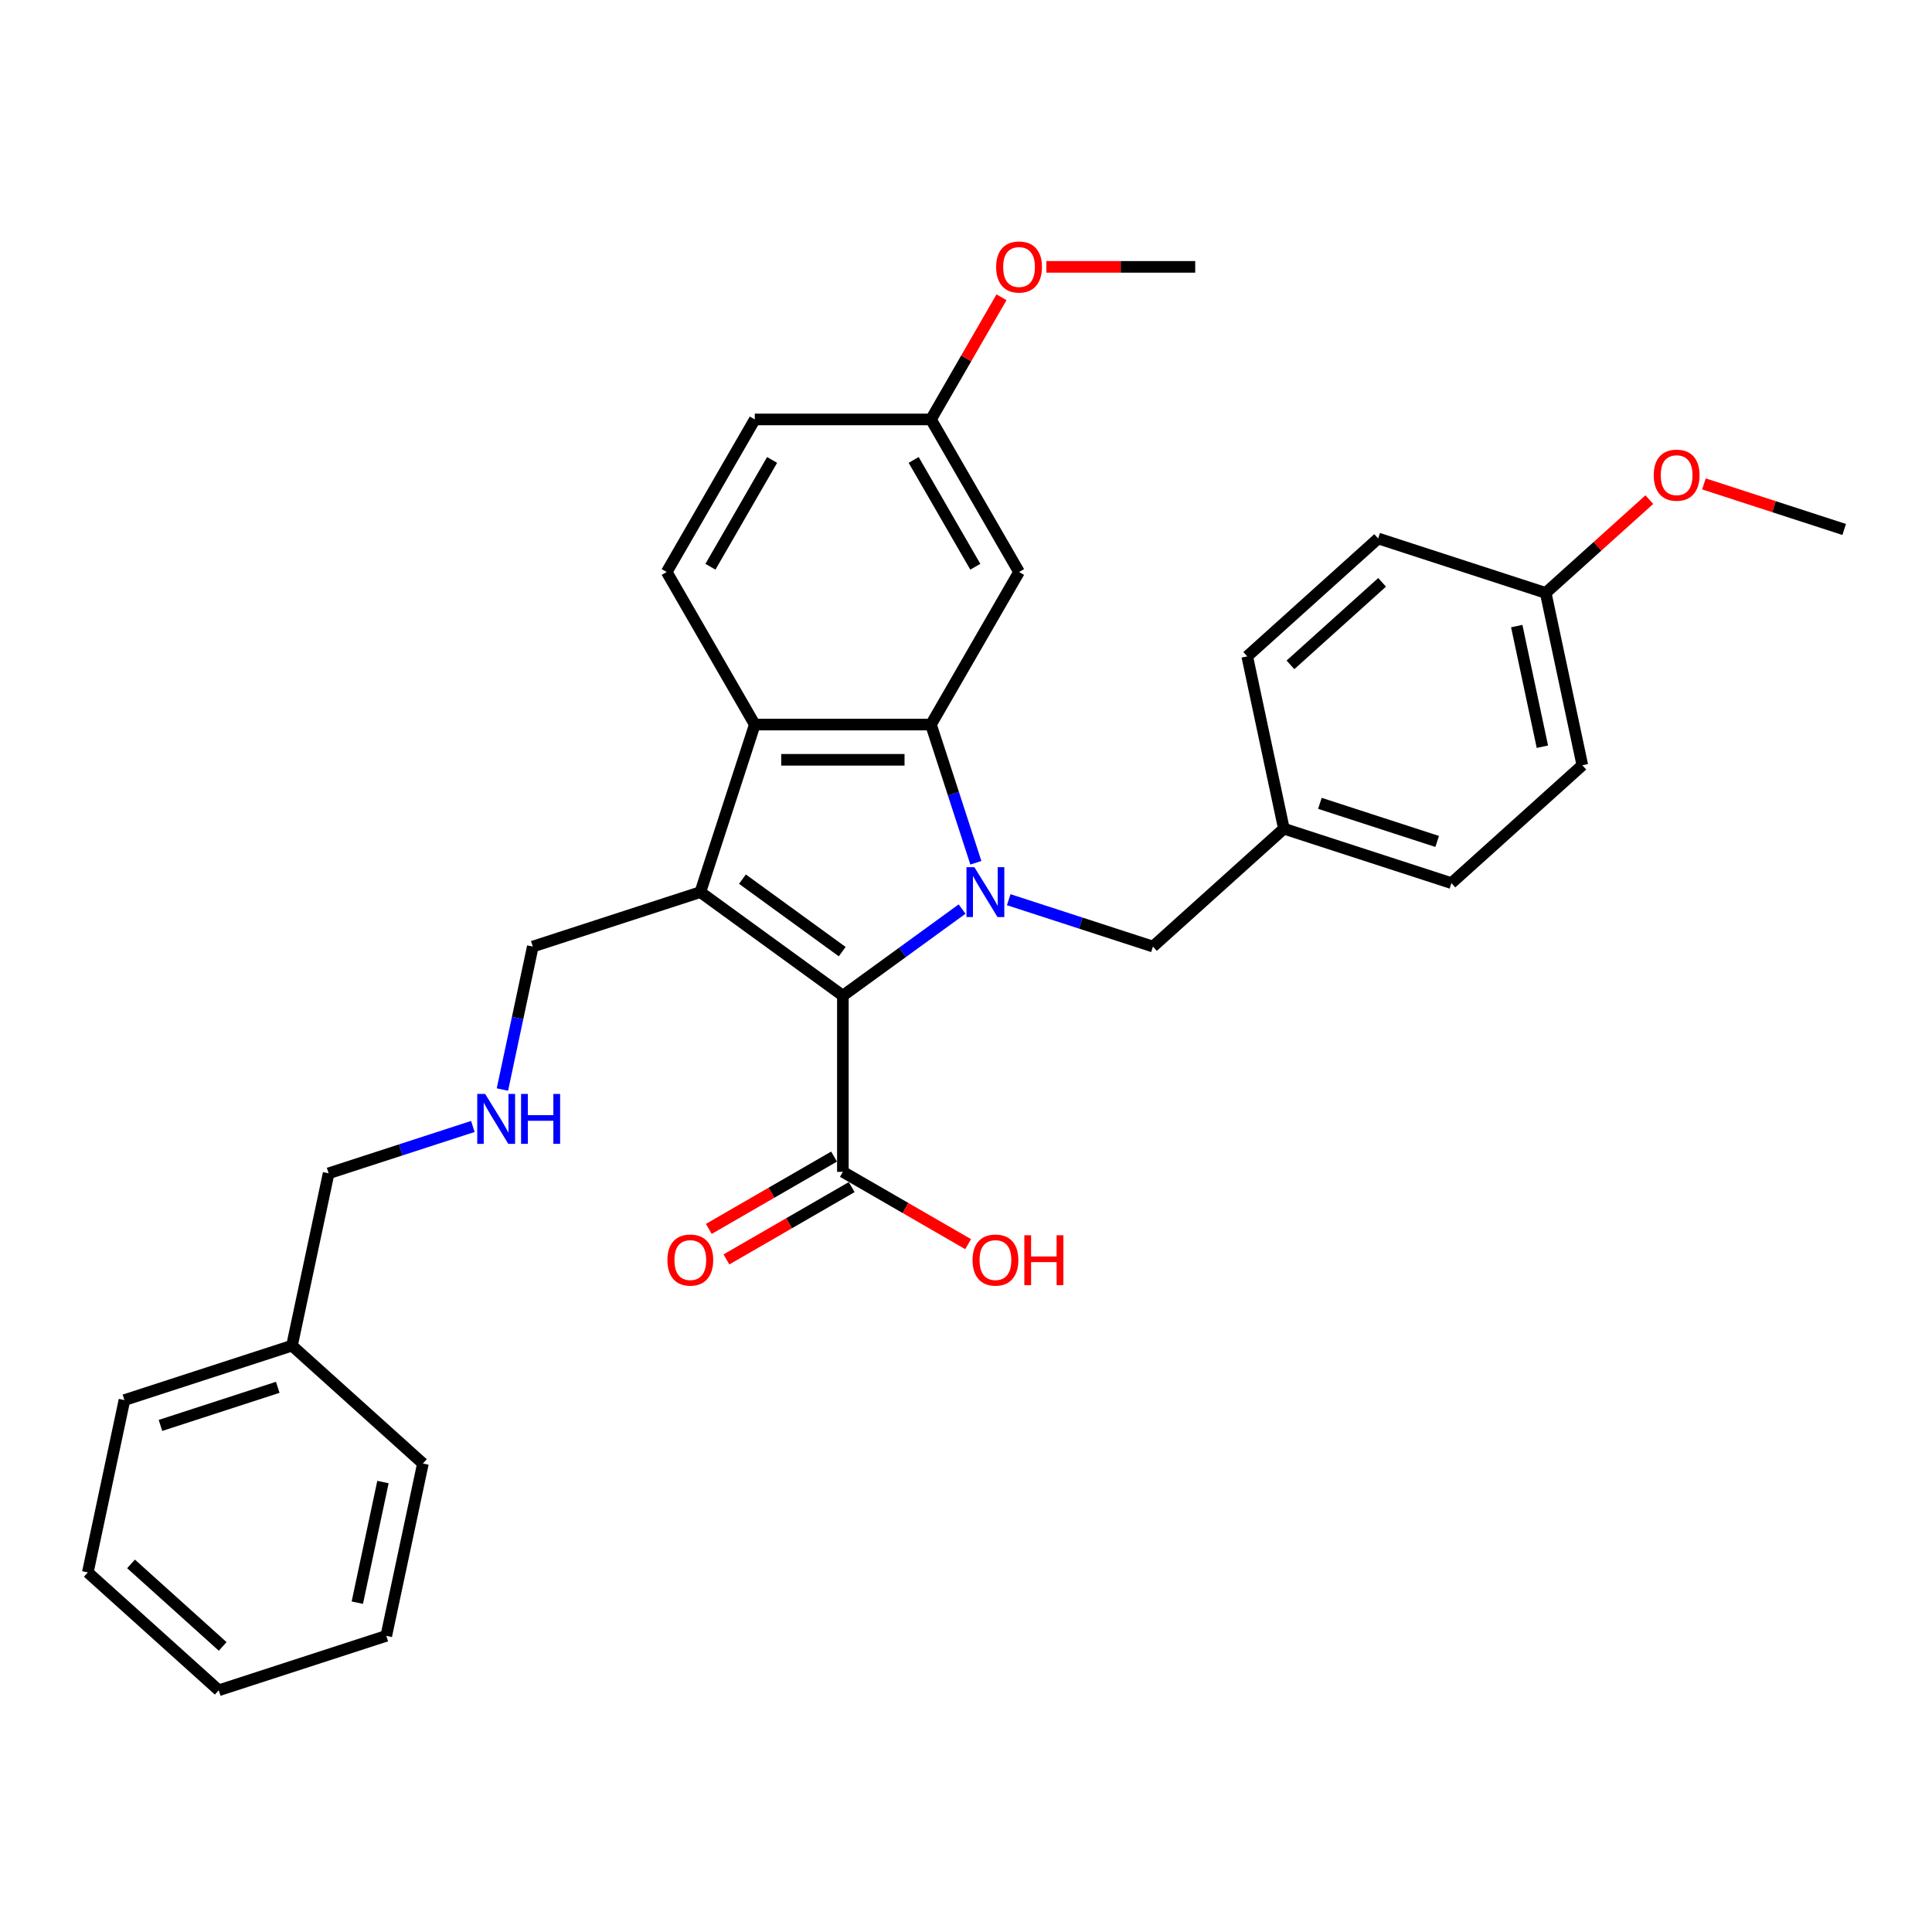 <?xml version='1.0' encoding='iso-8859-1'?>
<svg version='1.1' baseProfile='full'
              xmlns='http://www.w3.org/2000/svg'
                      xmlns:rdkit='http://www.rdkit.org/xml'
                      xmlns:xlink='http://www.w3.org/1999/xlink'
                  xml:space='preserve'
width='1000px' height='1000px' viewBox='0 0 1000 1000'>
<!-- END OF HEADER -->
<rect style='opacity:1.0;fill:#FFFFFF;stroke:none' width='1000' height='1000' x='0' y='0'> </rect>
<path class='bond-0' d='M 497.969,470.532 L 467.12,492.945' style='fill:none;fill-rule:evenodd;stroke:#0000FF;stroke-width:6px;stroke-linecap:butt;stroke-linejoin:miter;stroke-opacity:1' />
<path class='bond-0' d='M 467.12,492.945 L 436.271,515.358' style='fill:none;fill-rule:evenodd;stroke:#000000;stroke-width:6px;stroke-linecap:butt;stroke-linejoin:miter;stroke-opacity:1' />
<path class='bond-2' d='M 505.106,446.568 L 493.485,410.803' style='fill:none;fill-rule:evenodd;stroke:#0000FF;stroke-width:6px;stroke-linecap:butt;stroke-linejoin:miter;stroke-opacity:1' />
<path class='bond-2' d='M 493.485,410.803 L 481.864,375.037' style='fill:none;fill-rule:evenodd;stroke:#000000;stroke-width:6px;stroke-linecap:butt;stroke-linejoin:miter;stroke-opacity:1' />
<path class='bond-6' d='M 522.115,465.683 L 559.44,477.81' style='fill:none;fill-rule:evenodd;stroke:#0000FF;stroke-width:6px;stroke-linecap:butt;stroke-linejoin:miter;stroke-opacity:1' />
<path class='bond-6' d='M 559.44,477.81 L 596.765,489.938' style='fill:none;fill-rule:evenodd;stroke:#000000;stroke-width:6px;stroke-linecap:butt;stroke-linejoin:miter;stroke-opacity:1' />
<path class='bond-1' d='M 436.271,515.358 L 362.5,461.76' style='fill:none;fill-rule:evenodd;stroke:#000000;stroke-width:6px;stroke-linecap:butt;stroke-linejoin:miter;stroke-opacity:1' />
<path class='bond-1' d='M 435.925,492.564 L 384.285,455.045' style='fill:none;fill-rule:evenodd;stroke:#000000;stroke-width:6px;stroke-linecap:butt;stroke-linejoin:miter;stroke-opacity:1' />
<path class='bond-4' d='M 436.271,515.358 L 436.271,606.544' style='fill:none;fill-rule:evenodd;stroke:#000000;stroke-width:6px;stroke-linecap:butt;stroke-linejoin:miter;stroke-opacity:1' />
<path class='bond-9' d='M 362.5,461.76 L 275.777,489.938' style='fill:none;fill-rule:evenodd;stroke:#000000;stroke-width:6px;stroke-linecap:butt;stroke-linejoin:miter;stroke-opacity:1' />
<path class='bond-31' d='M 362.5,461.76 L 390.678,375.037' style='fill:none;fill-rule:evenodd;stroke:#000000;stroke-width:6px;stroke-linecap:butt;stroke-linejoin:miter;stroke-opacity:1' />
<path class='bond-3' d='M 481.864,375.037 L 390.678,375.037' style='fill:none;fill-rule:evenodd;stroke:#000000;stroke-width:6px;stroke-linecap:butt;stroke-linejoin:miter;stroke-opacity:1' />
<path class='bond-3' d='M 468.186,393.274 L 404.356,393.274' style='fill:none;fill-rule:evenodd;stroke:#000000;stroke-width:6px;stroke-linecap:butt;stroke-linejoin:miter;stroke-opacity:1' />
<path class='bond-5' d='M 481.864,375.037 L 527.457,296.067' style='fill:none;fill-rule:evenodd;stroke:#000000;stroke-width:6px;stroke-linecap:butt;stroke-linejoin:miter;stroke-opacity:1' />
<path class='bond-7' d='M 390.678,375.037 L 345.085,296.067' style='fill:none;fill-rule:evenodd;stroke:#000000;stroke-width:6px;stroke-linecap:butt;stroke-linejoin:miter;stroke-opacity:1' />
<path class='bond-8' d='M 431.711,598.647 L 399.294,617.363' style='fill:none;fill-rule:evenodd;stroke:#000000;stroke-width:6px;stroke-linecap:butt;stroke-linejoin:miter;stroke-opacity:1' />
<path class='bond-8' d='M 399.294,617.363 L 366.876,636.08' style='fill:none;fill-rule:evenodd;stroke:#FF0000;stroke-width:6px;stroke-linecap:butt;stroke-linejoin:miter;stroke-opacity:1' />
<path class='bond-8' d='M 440.83,614.441 L 408.412,633.157' style='fill:none;fill-rule:evenodd;stroke:#000000;stroke-width:6px;stroke-linecap:butt;stroke-linejoin:miter;stroke-opacity:1' />
<path class='bond-8' d='M 408.412,633.157 L 375.994,651.874' style='fill:none;fill-rule:evenodd;stroke:#FF0000;stroke-width:6px;stroke-linecap:butt;stroke-linejoin:miter;stroke-opacity:1' />
<path class='bond-13' d='M 436.271,606.544 L 468.688,625.26' style='fill:none;fill-rule:evenodd;stroke:#000000;stroke-width:6px;stroke-linecap:butt;stroke-linejoin:miter;stroke-opacity:1' />
<path class='bond-13' d='M 468.688,625.26 L 501.106,643.977' style='fill:none;fill-rule:evenodd;stroke:#FF0000;stroke-width:6px;stroke-linecap:butt;stroke-linejoin:miter;stroke-opacity:1' />
<path class='bond-11' d='M 527.457,296.067 L 481.864,217.098' style='fill:none;fill-rule:evenodd;stroke:#000000;stroke-width:6px;stroke-linecap:butt;stroke-linejoin:miter;stroke-opacity:1' />
<path class='bond-11' d='M 504.824,293.341 L 472.909,238.062' style='fill:none;fill-rule:evenodd;stroke:#000000;stroke-width:6px;stroke-linecap:butt;stroke-linejoin:miter;stroke-opacity:1' />
<path class='bond-12' d='M 596.765,489.938 L 664.529,428.923' style='fill:none;fill-rule:evenodd;stroke:#000000;stroke-width:6px;stroke-linecap:butt;stroke-linejoin:miter;stroke-opacity:1' />
<path class='bond-33' d='M 345.085,296.067 L 390.678,217.098' style='fill:none;fill-rule:evenodd;stroke:#000000;stroke-width:6px;stroke-linecap:butt;stroke-linejoin:miter;stroke-opacity:1' />
<path class='bond-33' d='M 367.717,293.341 L 399.633,238.062' style='fill:none;fill-rule:evenodd;stroke:#000000;stroke-width:6px;stroke-linecap:butt;stroke-linejoin:miter;stroke-opacity:1' />
<path class='bond-10' d='M 275.777,489.938 L 267.912,526.939' style='fill:none;fill-rule:evenodd;stroke:#000000;stroke-width:6px;stroke-linecap:butt;stroke-linejoin:miter;stroke-opacity:1' />
<path class='bond-10' d='M 267.912,526.939 L 260.047,563.94' style='fill:none;fill-rule:evenodd;stroke:#0000FF;stroke-width:6px;stroke-linecap:butt;stroke-linejoin:miter;stroke-opacity:1' />
<path class='bond-23' d='M 244.745,583.054 L 207.42,595.182' style='fill:none;fill-rule:evenodd;stroke:#0000FF;stroke-width:6px;stroke-linecap:butt;stroke-linejoin:miter;stroke-opacity:1' />
<path class='bond-23' d='M 207.42,595.182 L 170.095,607.309' style='fill:none;fill-rule:evenodd;stroke:#000000;stroke-width:6px;stroke-linecap:butt;stroke-linejoin:miter;stroke-opacity:1' />
<path class='bond-14' d='M 481.864,217.098 L 390.678,217.098' style='fill:none;fill-rule:evenodd;stroke:#000000;stroke-width:6px;stroke-linecap:butt;stroke-linejoin:miter;stroke-opacity:1' />
<path class='bond-20' d='M 481.864,217.098 L 500.117,185.483' style='fill:none;fill-rule:evenodd;stroke:#000000;stroke-width:6px;stroke-linecap:butt;stroke-linejoin:miter;stroke-opacity:1' />
<path class='bond-20' d='M 500.117,185.483 L 518.37,153.867' style='fill:none;fill-rule:evenodd;stroke:#FF0000;stroke-width:6px;stroke-linecap:butt;stroke-linejoin:miter;stroke-opacity:1' />
<path class='bond-16' d='M 664.529,428.923 L 645.571,339.729' style='fill:none;fill-rule:evenodd;stroke:#000000;stroke-width:6px;stroke-linecap:butt;stroke-linejoin:miter;stroke-opacity:1' />
<path class='bond-17' d='M 664.529,428.923 L 751.252,457.101' style='fill:none;fill-rule:evenodd;stroke:#000000;stroke-width:6px;stroke-linecap:butt;stroke-linejoin:miter;stroke-opacity:1' />
<path class='bond-17' d='M 683.173,415.805 L 743.879,435.529' style='fill:none;fill-rule:evenodd;stroke:#000000;stroke-width:6px;stroke-linecap:butt;stroke-linejoin:miter;stroke-opacity:1' />
<path class='bond-15' d='M 800.058,306.892 L 819.017,396.085' style='fill:none;fill-rule:evenodd;stroke:#000000;stroke-width:6px;stroke-linecap:butt;stroke-linejoin:miter;stroke-opacity:1' />
<path class='bond-15' d='M 785.063,324.063 L 798.334,386.498' style='fill:none;fill-rule:evenodd;stroke:#000000;stroke-width:6px;stroke-linecap:butt;stroke-linejoin:miter;stroke-opacity:1' />
<path class='bond-21' d='M 800.058,306.892 L 826.873,282.747' style='fill:none;fill-rule:evenodd;stroke:#000000;stroke-width:6px;stroke-linecap:butt;stroke-linejoin:miter;stroke-opacity:1' />
<path class='bond-21' d='M 826.873,282.747 L 853.689,258.603' style='fill:none;fill-rule:evenodd;stroke:#FF0000;stroke-width:6px;stroke-linecap:butt;stroke-linejoin:miter;stroke-opacity:1' />
<path class='bond-32' d='M 800.058,306.892 L 713.335,278.714' style='fill:none;fill-rule:evenodd;stroke:#000000;stroke-width:6px;stroke-linecap:butt;stroke-linejoin:miter;stroke-opacity:1' />
<path class='bond-19' d='M 645.571,339.729 L 713.335,278.714' style='fill:none;fill-rule:evenodd;stroke:#000000;stroke-width:6px;stroke-linecap:butt;stroke-linejoin:miter;stroke-opacity:1' />
<path class='bond-19' d='M 667.938,344.13 L 715.373,301.419' style='fill:none;fill-rule:evenodd;stroke:#000000;stroke-width:6px;stroke-linecap:butt;stroke-linejoin:miter;stroke-opacity:1' />
<path class='bond-18' d='M 751.252,457.101 L 819.017,396.085' style='fill:none;fill-rule:evenodd;stroke:#000000;stroke-width:6px;stroke-linecap:butt;stroke-linejoin:miter;stroke-opacity:1' />
<path class='bond-25' d='M 541.591,138.129 L 580.117,138.129' style='fill:none;fill-rule:evenodd;stroke:#FF0000;stroke-width:6px;stroke-linecap:butt;stroke-linejoin:miter;stroke-opacity:1' />
<path class='bond-25' d='M 580.117,138.129 L 618.643,138.129' style='fill:none;fill-rule:evenodd;stroke:#000000;stroke-width:6px;stroke-linecap:butt;stroke-linejoin:miter;stroke-opacity:1' />
<path class='bond-24' d='M 881.956,250.469 L 918.251,262.262' style='fill:none;fill-rule:evenodd;stroke:#FF0000;stroke-width:6px;stroke-linecap:butt;stroke-linejoin:miter;stroke-opacity:1' />
<path class='bond-24' d='M 918.251,262.262 L 954.545,274.055' style='fill:none;fill-rule:evenodd;stroke:#000000;stroke-width:6px;stroke-linecap:butt;stroke-linejoin:miter;stroke-opacity:1' />
<path class='bond-22' d='M 151.136,696.503 L 170.095,607.309' style='fill:none;fill-rule:evenodd;stroke:#000000;stroke-width:6px;stroke-linecap:butt;stroke-linejoin:miter;stroke-opacity:1' />
<path class='bond-26' d='M 151.136,696.503 L 64.413,724.681' style='fill:none;fill-rule:evenodd;stroke:#000000;stroke-width:6px;stroke-linecap:butt;stroke-linejoin:miter;stroke-opacity:1' />
<path class='bond-26' d='M 143.763,718.074 L 83.057,737.799' style='fill:none;fill-rule:evenodd;stroke:#000000;stroke-width:6px;stroke-linecap:butt;stroke-linejoin:miter;stroke-opacity:1' />
<path class='bond-27' d='M 151.136,696.503 L 218.901,757.518' style='fill:none;fill-rule:evenodd;stroke:#000000;stroke-width:6px;stroke-linecap:butt;stroke-linejoin:miter;stroke-opacity:1' />
<path class='bond-28' d='M 64.413,724.681 L 45.455,813.874' style='fill:none;fill-rule:evenodd;stroke:#000000;stroke-width:6px;stroke-linecap:butt;stroke-linejoin:miter;stroke-opacity:1' />
<path class='bond-29' d='M 218.901,757.518 L 199.942,846.711' style='fill:none;fill-rule:evenodd;stroke:#000000;stroke-width:6px;stroke-linecap:butt;stroke-linejoin:miter;stroke-opacity:1' />
<path class='bond-29' d='M 198.218,767.105 L 184.947,829.541' style='fill:none;fill-rule:evenodd;stroke:#000000;stroke-width:6px;stroke-linecap:butt;stroke-linejoin:miter;stroke-opacity:1' />
<path class='bond-34' d='M 45.455,813.874 L 113.219,874.89' style='fill:none;fill-rule:evenodd;stroke:#000000;stroke-width:6px;stroke-linecap:butt;stroke-linejoin:miter;stroke-opacity:1' />
<path class='bond-34' d='M 67.822,809.474 L 115.257,852.184' style='fill:none;fill-rule:evenodd;stroke:#000000;stroke-width:6px;stroke-linecap:butt;stroke-linejoin:miter;stroke-opacity:1' />
<path class='bond-30' d='M 199.942,846.711 L 113.219,874.89' style='fill:none;fill-rule:evenodd;stroke:#000000;stroke-width:6px;stroke-linecap:butt;stroke-linejoin:miter;stroke-opacity:1' />
<path  class='atom-0' d='M 504.333 448.848
L 512.796 462.526
Q 513.634 463.875, 514.984 466.319
Q 516.334 468.763, 516.406 468.909
L 516.406 448.848
L 519.835 448.848
L 519.835 474.672
L 516.297 474.672
L 507.215 459.717
Q 506.157 457.967, 505.026 455.961
Q 503.932 453.954, 503.604 453.334
L 503.604 474.672
L 500.248 474.672
L 500.248 448.848
L 504.333 448.848
' fill='#0000FF'/>
<path  class='atom-9' d='M 345.447 652.21
Q 345.447 646.009, 348.511 642.544
Q 351.575 639.079, 357.301 639.079
Q 363.028 639.079, 366.092 642.544
Q 369.155 646.009, 369.155 652.21
Q 369.155 658.483, 366.055 662.058
Q 362.955 665.596, 357.301 665.596
Q 351.611 665.596, 348.511 662.058
Q 345.447 658.52, 345.447 652.21
M 357.301 662.678
Q 361.24 662.678, 363.356 660.052
Q 365.508 657.389, 365.508 652.21
Q 365.508 647.14, 363.356 644.587
Q 361.24 641.997, 357.301 641.997
Q 353.362 641.997, 351.21 644.55
Q 349.095 647.103, 349.095 652.21
Q 349.095 657.426, 351.21 660.052
Q 353.362 662.678, 357.301 662.678
' fill='#FF0000'/>
<path  class='atom-11' d='M 251.11 566.219
L 259.572 579.897
Q 260.411 581.247, 261.76 583.691
Q 263.11 586.134, 263.183 586.28
L 263.183 566.219
L 266.611 566.219
L 266.611 592.043
L 263.073 592.043
L 253.991 577.089
Q 252.933 575.338, 251.803 573.332
Q 250.708 571.326, 250.38 570.706
L 250.38 592.043
L 247.025 592.043
L 247.025 566.219
L 251.11 566.219
' fill='#0000FF'/>
<path  class='atom-11' d='M 269.712 566.219
L 273.213 566.219
L 273.213 577.198
L 286.417 577.198
L 286.417 566.219
L 289.918 566.219
L 289.918 592.043
L 286.417 592.043
L 286.417 580.116
L 273.213 580.116
L 273.213 592.043
L 269.712 592.043
L 269.712 566.219
' fill='#0000FF'/>
<path  class='atom-14' d='M 503.386 652.21
Q 503.386 646.009, 506.45 642.544
Q 509.514 639.079, 515.24 639.079
Q 520.967 639.079, 524.03 642.544
Q 527.094 646.009, 527.094 652.21
Q 527.094 658.483, 523.994 662.058
Q 520.894 665.596, 515.24 665.596
Q 509.55 665.596, 506.45 662.058
Q 503.386 658.52, 503.386 652.21
M 515.24 662.678
Q 519.179 662.678, 521.295 660.052
Q 523.447 657.389, 523.447 652.21
Q 523.447 647.14, 521.295 644.587
Q 519.179 641.997, 515.24 641.997
Q 511.301 641.997, 509.149 644.55
Q 507.033 647.103, 507.033 652.21
Q 507.033 657.426, 509.149 660.052
Q 511.301 662.678, 515.24 662.678
' fill='#FF0000'/>
<path  class='atom-14' d='M 530.195 639.371
L 533.696 639.371
L 533.696 650.35
L 546.9 650.35
L 546.9 639.371
L 550.401 639.371
L 550.401 665.195
L 546.9 665.195
L 546.9 653.267
L 533.696 653.267
L 533.696 665.195
L 530.195 665.195
L 530.195 639.371
' fill='#FF0000'/>
<path  class='atom-21' d='M 515.602 138.202
Q 515.602 132.001, 518.666 128.536
Q 521.73 125.071, 527.457 125.071
Q 533.183 125.071, 536.247 128.536
Q 539.311 132.001, 539.311 138.202
Q 539.311 144.475, 536.211 148.05
Q 533.11 151.588, 527.457 151.588
Q 521.767 151.588, 518.666 148.05
Q 515.602 144.512, 515.602 138.202
M 527.457 148.67
Q 531.396 148.67, 533.511 146.044
Q 535.663 143.381, 535.663 138.202
Q 535.663 133.132, 533.511 130.578
Q 531.396 127.989, 527.457 127.989
Q 523.517 127.989, 521.365 130.542
Q 519.25 133.095, 519.25 138.202
Q 519.25 143.417, 521.365 146.044
Q 523.517 148.67, 527.457 148.67
' fill='#FF0000'/>
<path  class='atom-22' d='M 855.968 245.949
Q 855.968 239.749, 859.032 236.284
Q 862.096 232.819, 867.822 232.819
Q 873.549 232.819, 876.613 236.284
Q 879.677 239.749, 879.677 245.949
Q 879.677 252.223, 876.576 255.798
Q 873.476 259.336, 867.822 259.336
Q 862.132 259.336, 859.032 255.798
Q 855.968 252.26, 855.968 245.949
M 867.822 256.418
Q 871.762 256.418, 873.877 253.791
Q 876.029 251.129, 876.029 245.949
Q 876.029 240.88, 873.877 238.326
Q 871.762 235.737, 867.822 235.737
Q 863.883 235.737, 861.731 238.29
Q 859.616 240.843, 859.616 245.949
Q 859.616 251.165, 861.731 253.791
Q 863.883 256.418, 867.822 256.418
' fill='#FF0000'/>
</svg>
